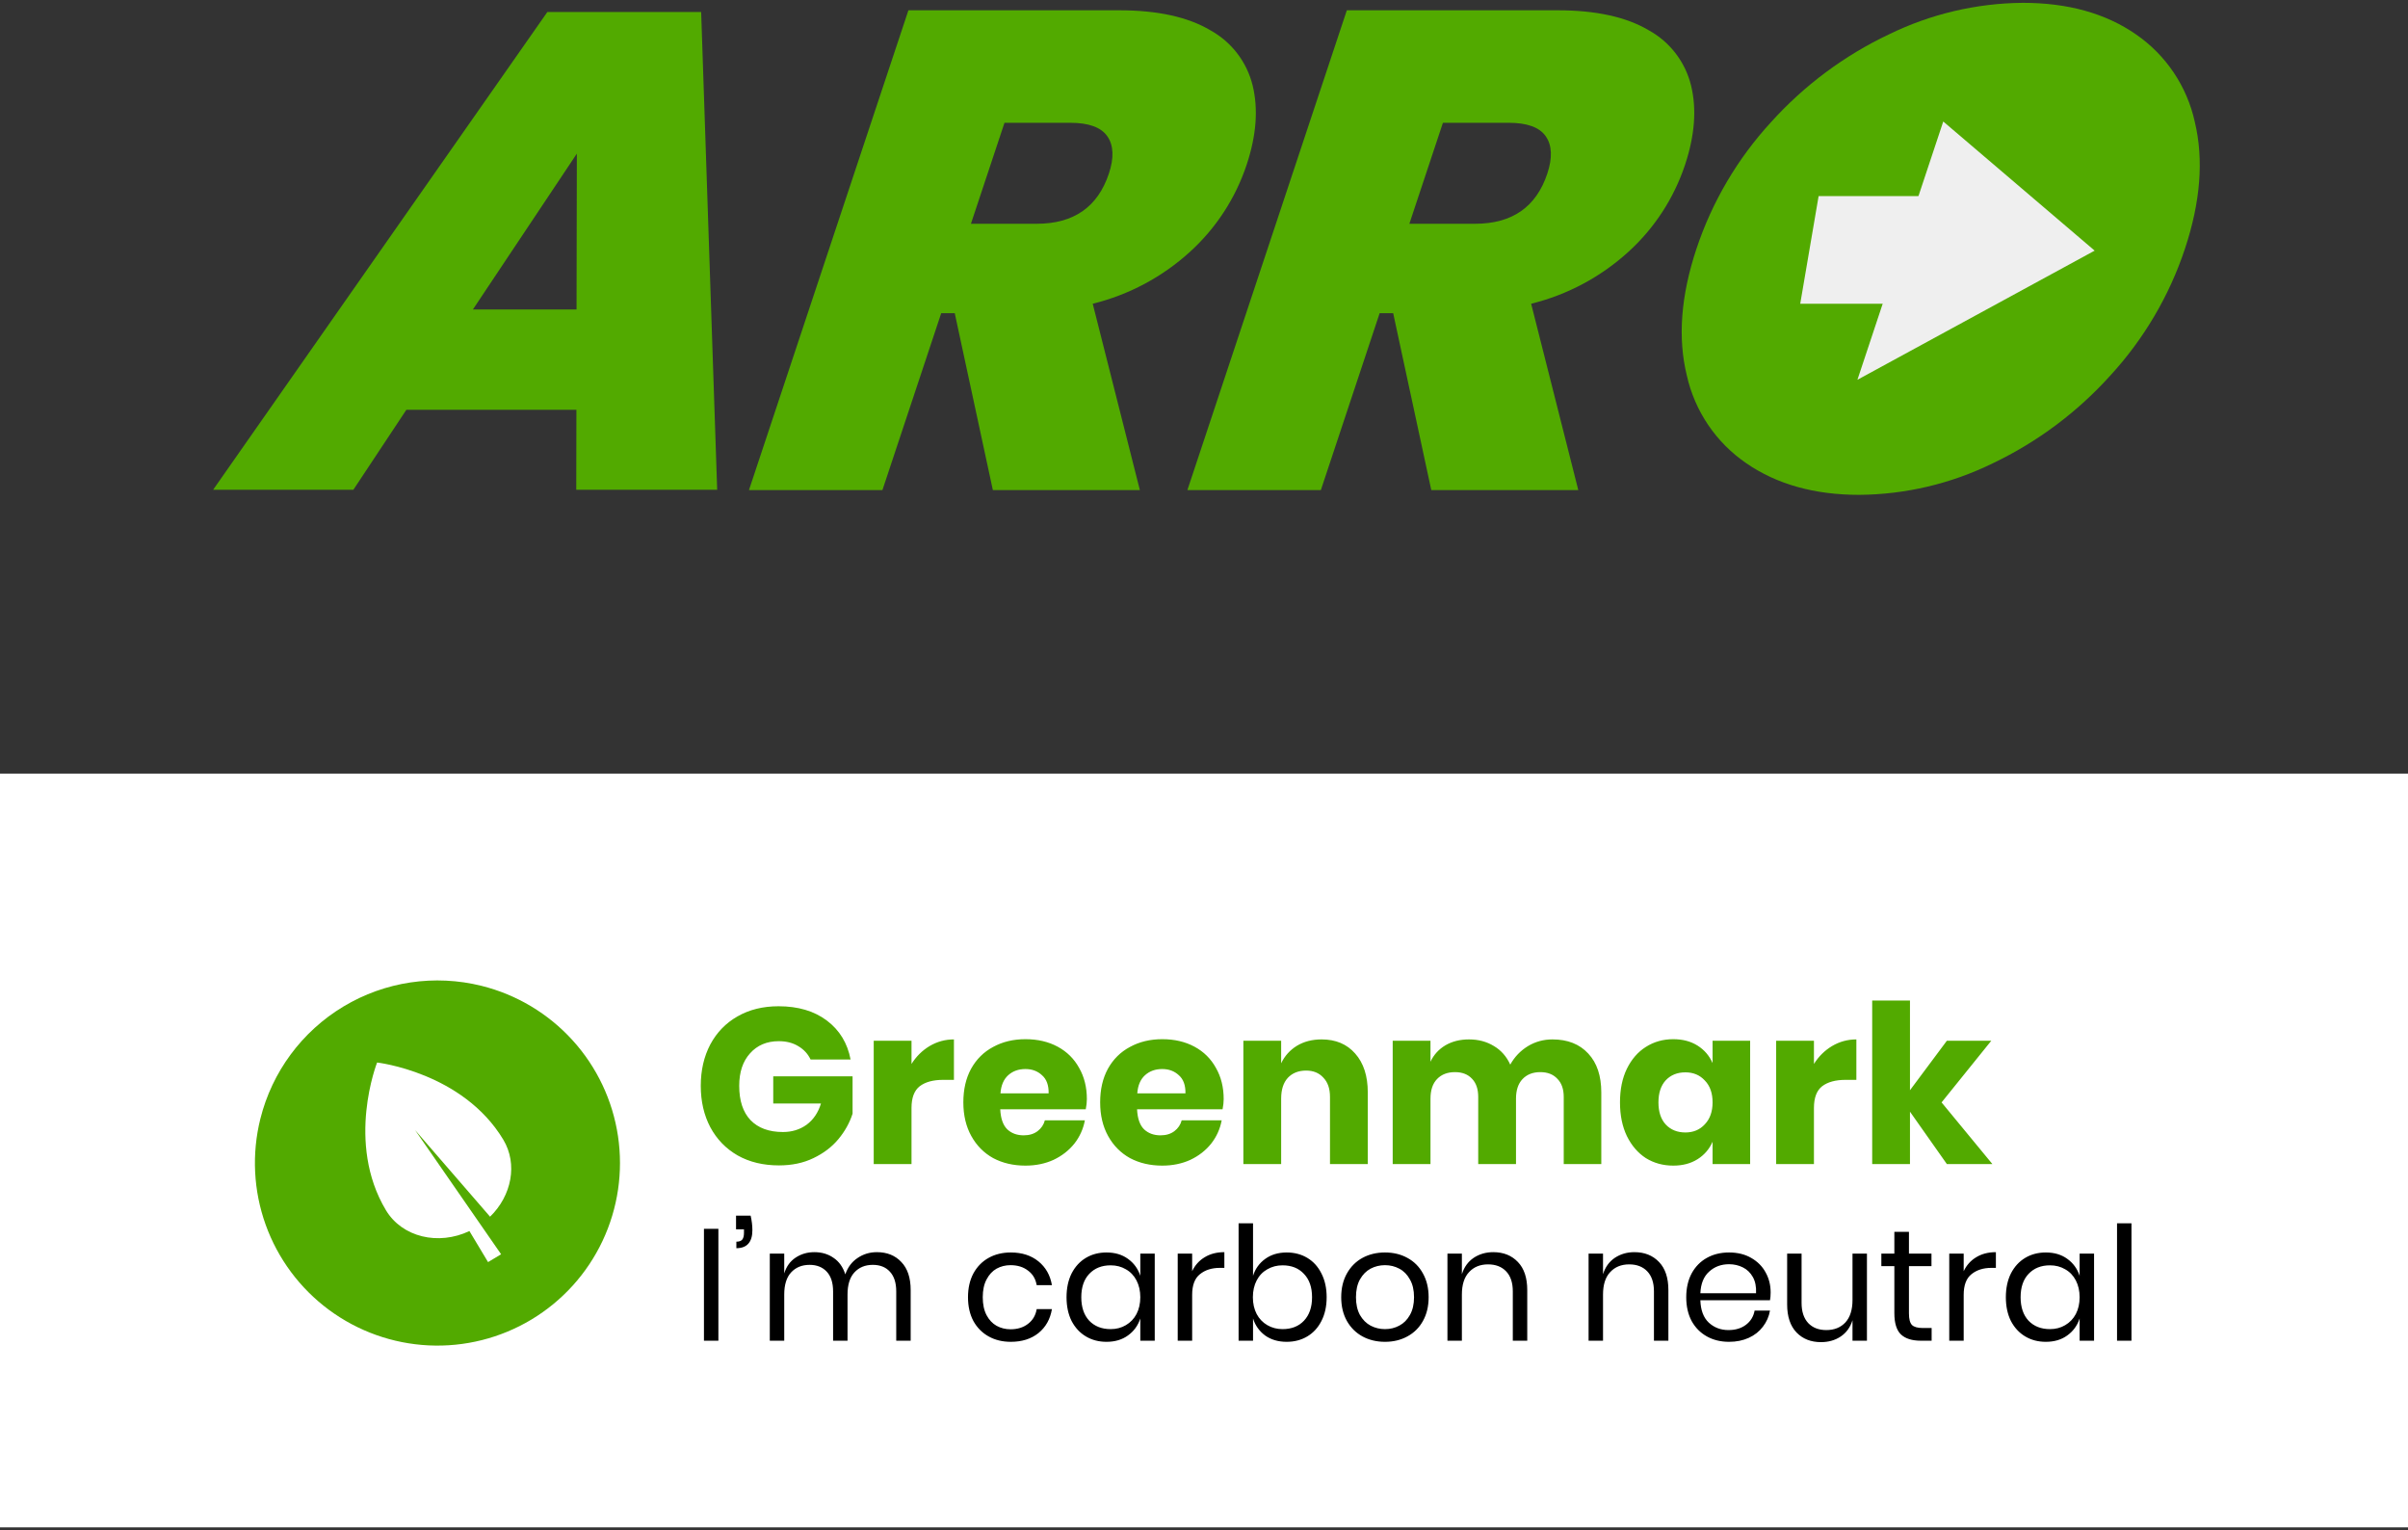 <svg width="425" height="270" viewBox="0 0 425 270" fill="none" xmlns="http://www.w3.org/2000/svg">
<rect x="0" y="0" width="425" height="270" fill="#333333" stroke="none"/>
<g clip-path="url(#clip0_808_3086)">
<path d="M425 136.5H0V269.5H425V136.5Z" fill="white"/>
<path d="M137.41 177.548C140.868 177.548 143.715 178.393 145.951 180.083C148.187 181.773 149.578 184.061 150.124 186.947H143.065C142.597 185.959 141.882 185.179 140.92 184.607C139.958 184.009 138.801 183.71 137.449 183.71C135.343 183.71 133.653 184.425 132.379 185.855C131.105 187.259 130.468 189.17 130.468 191.588C130.468 194.214 131.131 196.229 132.457 197.633C133.809 199.037 135.72 199.739 138.19 199.739C139.776 199.739 141.167 199.31 142.363 198.452C143.559 197.568 144.404 196.32 144.898 194.708H136.474V189.911H150.475V196.502C149.955 198.114 149.123 199.609 147.979 200.987C146.835 202.365 145.366 203.483 143.572 204.341C141.804 205.199 139.776 205.628 137.488 205.628C134.706 205.628 132.275 205.043 130.195 203.873C128.115 202.677 126.503 201.013 125.359 198.881C124.241 196.749 123.682 194.318 123.682 191.588C123.682 188.858 124.241 186.427 125.359 184.295C126.503 182.163 128.102 180.512 130.156 179.342C132.236 178.146 134.654 177.548 137.41 177.548ZM160.877 187.727C161.709 186.401 162.775 185.348 164.075 184.568C165.401 183.788 166.831 183.398 168.365 183.398V190.535H166.454C164.686 190.535 163.308 190.912 162.32 191.666C161.358 192.42 160.877 193.694 160.877 195.488V205.394H154.208V183.632H160.877V187.727ZM191.826 193.928C191.826 194.474 191.761 195.072 191.631 195.722H176.538C176.616 197.36 177.032 198.543 177.786 199.271C178.54 199.973 179.502 200.324 180.672 200.324C181.66 200.324 182.479 200.077 183.129 199.583C183.779 199.089 184.208 198.452 184.416 197.672H191.475C191.189 199.206 190.565 200.584 189.603 201.806C188.641 203.002 187.419 203.951 185.937 204.653C184.455 205.329 182.804 205.667 180.984 205.667C178.852 205.667 176.954 205.225 175.29 204.341C173.652 203.431 172.365 202.131 171.429 200.441C170.493 198.751 170.025 196.775 170.025 194.513C170.025 192.225 170.48 190.249 171.39 188.585C172.326 186.895 173.626 185.608 175.29 184.724C176.954 183.814 178.852 183.359 180.984 183.359C183.142 183.359 185.04 183.801 186.678 184.685C188.316 185.569 189.577 186.817 190.461 188.429C191.371 190.015 191.826 191.848 191.826 193.928ZM185.079 192.914C185.105 191.484 184.715 190.418 183.909 189.716C183.129 188.988 182.154 188.624 180.984 188.624C179.762 188.624 178.748 188.988 177.942 189.716C177.136 190.444 176.681 191.51 176.577 192.914H185.079ZM215.973 193.928C215.973 194.474 215.908 195.072 215.778 195.722H200.685C200.763 197.36 201.179 198.543 201.933 199.271C202.687 199.973 203.649 200.324 204.819 200.324C205.807 200.324 206.626 200.077 207.276 199.583C207.926 199.089 208.355 198.452 208.563 197.672H215.622C215.336 199.206 214.712 200.584 213.75 201.806C212.788 203.002 211.566 203.951 210.084 204.653C208.602 205.329 206.951 205.667 205.131 205.667C202.999 205.667 201.101 205.225 199.437 204.341C197.799 203.431 196.512 202.131 195.576 200.441C194.64 198.751 194.172 196.775 194.172 194.513C194.172 192.225 194.627 190.249 195.537 188.585C196.473 186.895 197.773 185.608 199.437 184.724C201.101 183.814 202.999 183.359 205.131 183.359C207.289 183.359 209.187 183.801 210.825 184.685C212.463 185.569 213.724 186.817 214.608 188.429C215.518 190.015 215.973 191.848 215.973 193.928ZM209.226 192.914C209.252 191.484 208.862 190.418 208.056 189.716C207.276 188.988 206.301 188.624 205.131 188.624C203.909 188.624 202.895 188.988 202.089 189.716C201.283 190.444 200.828 191.51 200.724 192.914H209.226ZM233.255 183.398C235.751 183.398 237.727 184.23 239.183 185.894C240.665 187.558 241.406 189.846 241.406 192.758V205.394H234.737V193.538C234.737 192.082 234.347 190.951 233.567 190.145C232.813 189.313 231.799 188.897 230.525 188.897C229.173 188.897 228.094 189.326 227.288 190.184C226.508 191.042 226.118 192.264 226.118 193.85V205.394H219.449V183.632H226.118V187.61C226.742 186.31 227.665 185.283 228.887 184.529C230.135 183.775 231.591 183.398 233.255 183.398ZM274.002 183.398C276.68 183.398 278.786 184.23 280.32 185.894C281.854 187.532 282.621 189.82 282.621 192.758V205.394H275.991V193.538C275.991 192.16 275.614 191.094 274.86 190.34C274.132 189.56 273.131 189.17 271.857 189.17C270.531 189.17 269.478 189.586 268.698 190.418C267.944 191.224 267.567 192.368 267.567 193.85V205.394H260.898V193.538C260.898 192.16 260.534 191.094 259.806 190.34C259.078 189.56 258.077 189.17 256.803 189.17C255.477 189.17 254.424 189.573 253.644 190.379C252.864 191.185 252.474 192.342 252.474 193.85V205.394H245.805V183.632H252.474V187.337C253.046 186.115 253.917 185.153 255.087 184.451C256.283 183.749 257.674 183.398 259.26 183.398C260.924 183.398 262.393 183.788 263.667 184.568C264.941 185.322 265.903 186.414 266.553 187.844C267.307 186.492 268.334 185.413 269.634 184.607C270.96 183.801 272.416 183.398 274.002 183.398ZM295.32 183.359C296.984 183.359 298.414 183.736 299.61 184.49C300.806 185.244 301.69 186.271 302.262 187.571V183.632H308.892V205.394H302.262V201.455C301.69 202.755 300.806 203.782 299.61 204.536C298.414 205.29 296.984 205.667 295.32 205.667C293.526 205.667 291.914 205.225 290.484 204.341C289.08 203.431 287.962 202.131 287.13 200.441C286.324 198.751 285.921 196.775 285.921 194.513C285.921 192.225 286.324 190.249 287.13 188.585C287.962 186.895 289.08 185.608 290.484 184.724C291.914 183.814 293.526 183.359 295.32 183.359ZM297.465 189.209C296.035 189.209 294.878 189.677 293.994 190.613C293.136 191.549 292.707 192.849 292.707 194.513C292.707 196.177 293.136 197.477 293.994 198.413C294.878 199.349 296.035 199.817 297.465 199.817C298.869 199.817 300.013 199.336 300.897 198.374C301.807 197.412 302.262 196.125 302.262 194.513C302.262 192.875 301.807 191.588 300.897 190.652C300.013 189.69 298.869 189.209 297.465 189.209ZM320.152 187.727C320.984 186.401 322.05 185.348 323.35 184.568C324.676 183.788 326.106 183.398 327.64 183.398V190.535H325.729C323.961 190.535 322.583 190.912 321.595 191.666C320.633 192.42 320.152 193.694 320.152 195.488V205.394H313.483V183.632H320.152V187.727ZM343.614 205.394L337.101 196.151V205.394H330.432V176.534H337.101V192.368L343.614 183.632H351.453L342.678 194.513L351.648 205.394H343.614Z" fill="#52AA00"/>
<path d="M126.792 216.82V236.56H124.244V216.82H126.792ZM132.484 214.496C132.69 215.392 132.792 216.251 132.792 217.072C132.792 218.117 132.55 218.911 132.064 219.452C131.598 219.975 130.898 220.236 129.964 220.236V219.088C130.45 219.088 130.795 218.967 131 218.724C131.206 218.463 131.308 218.071 131.308 217.548V216.904H129.908V214.496H132.484ZM154.765 220.936C156.557 220.936 157.994 221.515 159.077 222.672C160.178 223.811 160.729 225.463 160.729 227.628V236.56H158.181V227.852C158.181 226.34 157.808 225.183 157.061 224.38C156.333 223.577 155.325 223.176 154.037 223.176C152.693 223.176 151.61 223.624 150.789 224.52C149.986 225.397 149.585 226.695 149.585 228.412V236.56H147.037V227.852C147.037 226.34 146.664 225.183 145.917 224.38C145.17 223.577 144.162 223.176 142.893 223.176C141.53 223.176 140.438 223.624 139.617 224.52C138.814 225.397 138.413 226.695 138.413 228.412V236.56H135.865V221.188H138.413V224.688C138.786 223.475 139.449 222.551 140.401 221.916C141.372 221.263 142.482 220.936 143.733 220.936C145.04 220.936 146.169 221.272 147.121 221.944C148.092 222.597 148.782 223.568 149.193 224.856C149.622 223.605 150.341 222.644 151.349 221.972C152.357 221.281 153.496 220.936 154.765 220.936ZM178.407 220.992C180.367 220.992 181.991 221.515 183.279 222.56C184.567 223.605 185.361 225.005 185.659 226.76H182.971C182.785 225.659 182.271 224.8 181.431 224.184C180.61 223.549 179.583 223.232 178.351 223.232C177.455 223.232 176.634 223.437 175.887 223.848C175.159 224.259 174.571 224.893 174.123 225.752C173.675 226.592 173.451 227.637 173.451 228.888C173.451 230.139 173.675 231.193 174.123 232.052C174.571 232.892 175.159 233.517 175.887 233.928C176.634 234.339 177.455 234.544 178.351 234.544C179.583 234.544 180.61 234.227 181.431 233.592C182.271 232.957 182.785 232.089 182.971 230.988H185.659C185.361 232.761 184.567 234.171 183.279 235.216C181.991 236.243 180.367 236.756 178.407 236.756C176.933 236.756 175.626 236.439 174.487 235.804C173.349 235.169 172.453 234.264 171.799 233.088C171.165 231.893 170.847 230.493 170.847 228.888C170.847 227.283 171.165 225.883 171.799 224.688C172.453 223.493 173.349 222.579 174.487 221.944C175.626 221.309 176.933 220.992 178.407 220.992ZM195.294 220.992C196.787 220.992 198.047 221.365 199.074 222.112C200.119 222.859 200.847 223.857 201.258 225.108V221.188H203.806V236.56H201.258V232.64C200.847 233.891 200.119 234.889 199.074 235.636C198.047 236.383 196.787 236.756 195.294 236.756C193.931 236.756 192.718 236.439 191.654 235.804C190.59 235.169 189.75 234.264 189.134 233.088C188.537 231.893 188.238 230.493 188.238 228.888C188.238 227.283 188.537 225.883 189.134 224.688C189.75 223.493 190.59 222.579 191.654 221.944C192.718 221.309 193.931 220.992 195.294 220.992ZM196.022 223.26C194.454 223.26 193.194 223.764 192.242 224.772C191.309 225.761 190.842 227.133 190.842 228.888C190.842 230.643 191.309 232.024 192.242 233.032C193.194 234.021 194.454 234.516 196.022 234.516C197.03 234.516 197.926 234.283 198.71 233.816C199.513 233.349 200.138 232.696 200.586 231.856C201.034 230.997 201.258 230.008 201.258 228.888C201.258 227.768 201.034 226.779 200.586 225.92C200.138 225.061 199.513 224.408 198.71 223.96C197.926 223.493 197.03 223.26 196.022 223.26ZM210.409 224.296C210.913 223.232 211.65 222.411 212.621 221.832C213.592 221.235 214.749 220.936 216.093 220.936V223.708H215.309C213.872 223.708 212.696 224.081 211.781 224.828C210.866 225.556 210.409 226.769 210.409 228.468V236.56H207.861V221.188H210.409V224.296ZM227.091 220.992C228.454 220.992 229.667 221.309 230.731 221.944C231.795 222.579 232.626 223.493 233.223 224.688C233.839 225.883 234.147 227.283 234.147 228.888C234.147 230.493 233.839 231.893 233.223 233.088C232.626 234.264 231.795 235.169 230.731 235.804C229.667 236.439 228.454 236.756 227.091 236.756C225.598 236.756 224.329 236.383 223.283 235.636C222.257 234.871 221.547 233.872 221.155 232.64V236.56H218.607V215.84H221.155V225.108C221.547 223.876 222.257 222.887 223.283 222.14C224.329 221.375 225.598 220.992 227.091 220.992ZM226.363 223.26C225.374 223.26 224.478 223.493 223.675 223.96C222.873 224.408 222.247 225.061 221.799 225.92C221.351 226.779 221.127 227.768 221.127 228.888C221.127 230.008 221.351 230.997 221.799 231.856C222.247 232.696 222.873 233.349 223.675 233.816C224.478 234.283 225.374 234.516 226.363 234.516C227.95 234.516 229.21 234.021 230.143 233.032C231.095 232.024 231.571 230.643 231.571 228.888C231.571 227.133 231.095 225.761 230.143 224.772C229.21 223.764 227.95 223.26 226.363 223.26ZM244.446 220.992C245.921 220.992 247.237 221.309 248.394 221.944C249.57 222.579 250.485 223.493 251.138 224.688C251.81 225.883 252.146 227.283 252.146 228.888C252.146 230.493 251.81 231.893 251.138 233.088C250.485 234.264 249.57 235.169 248.394 235.804C247.237 236.439 245.921 236.756 244.446 236.756C242.972 236.756 241.646 236.439 240.47 235.804C239.313 235.169 238.398 234.264 237.726 233.088C237.054 231.893 236.718 230.493 236.718 228.888C236.718 227.283 237.054 225.883 237.726 224.688C238.398 223.493 239.313 222.579 240.47 221.944C241.646 221.309 242.972 220.992 244.446 220.992ZM244.446 223.232C243.532 223.232 242.682 223.437 241.898 223.848C241.133 224.259 240.508 224.893 240.022 225.752C239.556 226.592 239.322 227.637 239.322 228.888C239.322 230.12 239.556 231.165 240.022 232.024C240.508 232.864 241.133 233.489 241.898 233.9C242.682 234.311 243.532 234.516 244.446 234.516C245.361 234.516 246.201 234.311 246.966 233.9C247.75 233.489 248.376 232.864 248.842 232.024C249.328 231.165 249.57 230.12 249.57 228.888C249.57 227.637 249.328 226.592 248.842 225.752C248.376 224.893 247.75 224.259 246.966 223.848C246.201 223.437 245.361 223.232 244.446 223.232ZM263.559 220.936C265.351 220.936 266.797 221.515 267.899 222.672C269 223.811 269.551 225.463 269.551 227.628V236.56H267.003V227.852C267.003 226.321 266.611 225.145 265.827 224.324C265.043 223.503 263.979 223.092 262.635 223.092C261.235 223.092 260.115 223.549 259.275 224.464C258.435 225.36 258.015 226.676 258.015 228.412V236.56H255.467V221.188H258.015V224.828C258.407 223.577 259.097 222.616 260.087 221.944C261.095 221.272 262.252 220.936 263.559 220.936ZM288.469 220.936C290.261 220.936 291.707 221.515 292.809 222.672C293.91 223.811 294.461 225.463 294.461 227.628V236.56H291.913V227.852C291.913 226.321 291.521 225.145 290.737 224.324C289.953 223.503 288.889 223.092 287.545 223.092C286.145 223.092 285.025 223.549 284.185 224.464C283.345 225.36 282.925 226.676 282.925 228.412V236.56H280.377V221.188H282.925V224.828C283.317 223.577 284.007 222.616 284.997 221.944C286.005 221.272 287.162 220.936 288.469 220.936ZM312.509 228.02C312.509 228.561 312.472 229.028 312.397 229.42H300.105C300.161 231.175 300.656 232.491 301.589 233.368C302.541 234.245 303.698 234.684 305.061 234.684C306.293 234.684 307.32 234.376 308.141 233.76C308.981 233.125 309.494 232.285 309.681 231.24H312.397C312.21 232.304 311.79 233.256 311.137 234.096C310.502 234.936 309.672 235.589 308.645 236.056C307.618 236.523 306.461 236.756 305.173 236.756C303.698 236.756 302.392 236.439 301.253 235.804C300.114 235.169 299.218 234.264 298.565 233.088C297.93 231.893 297.613 230.493 297.613 228.888C297.613 227.283 297.93 225.883 298.565 224.688C299.218 223.493 300.114 222.579 301.253 221.944C302.392 221.309 303.698 220.992 305.173 220.992C306.666 220.992 307.964 221.309 309.065 221.944C310.185 222.579 311.034 223.428 311.613 224.492C312.21 225.556 312.509 226.732 312.509 228.02ZM309.933 228.188C309.989 227.049 309.802 226.097 309.373 225.332C308.944 224.567 308.356 223.997 307.609 223.624C306.862 223.251 306.05 223.064 305.173 223.064C303.773 223.064 302.597 223.503 301.645 224.38C300.693 225.239 300.18 226.508 300.105 228.188H309.933ZM329.506 221.188V236.56H326.958V232.948C326.566 234.199 325.866 235.16 324.858 235.832C323.868 236.485 322.711 236.812 321.386 236.812C319.612 236.812 318.175 236.243 317.074 235.104C315.972 233.947 315.422 232.295 315.422 230.148V221.188H317.97V229.896C317.97 231.427 318.362 232.612 319.146 233.452C319.93 234.273 320.994 234.684 322.338 234.684C323.738 234.684 324.858 234.236 325.698 233.34C326.538 232.425 326.958 231.1 326.958 229.364V221.188H329.506ZM340.924 234.32V236.56H339.02C337.452 236.56 336.276 236.187 335.492 235.44C334.726 234.693 334.344 233.443 334.344 231.688V223.4H332.048V221.188H334.344V217.352H336.92V221.188H340.896V223.4H336.92V231.744C336.92 232.733 337.097 233.415 337.452 233.788C337.825 234.143 338.46 234.32 339.356 234.32H340.924ZM346.581 224.296C347.085 223.232 347.822 222.411 348.793 221.832C349.764 221.235 350.921 220.936 352.265 220.936V223.708H351.481C350.044 223.708 348.868 224.081 347.953 224.828C347.038 225.556 346.581 226.769 346.581 228.468V236.56H344.033V221.188H346.581V224.296ZM361.079 220.992C362.572 220.992 363.832 221.365 364.859 222.112C365.904 222.859 366.632 223.857 367.043 225.108V221.188H369.591V236.56H367.043V232.64C366.632 233.891 365.904 234.889 364.859 235.636C363.832 236.383 362.572 236.756 361.079 236.756C359.716 236.756 358.503 236.439 357.439 235.804C356.375 235.169 355.535 234.264 354.919 233.088C354.322 231.893 354.023 230.493 354.023 228.888C354.023 227.283 354.322 225.883 354.919 224.688C355.535 223.493 356.375 222.579 357.439 221.944C358.503 221.309 359.716 220.992 361.079 220.992ZM361.807 223.26C360.239 223.26 358.979 223.764 358.027 224.772C357.094 225.761 356.627 227.133 356.627 228.888C356.627 230.643 357.094 232.024 358.027 233.032C358.979 234.021 360.239 234.516 361.807 234.516C362.815 234.516 363.711 234.283 364.495 233.816C365.298 233.349 365.923 232.696 366.371 231.856C366.819 230.997 367.043 230.008 367.043 228.888C367.043 227.768 366.819 226.779 366.371 225.92C365.923 225.061 365.298 224.408 364.495 223.96C363.711 223.493 362.815 223.26 361.807 223.26ZM376.194 215.84V236.56H373.646V215.84H376.194Z" fill="black"/>
<path d="M45.951 197.411C44.409 203.593 44.734 210.093 46.886 216.091C49.039 222.088 52.921 227.312 58.042 231.103C63.163 234.893 69.294 237.08 75.658 237.387C82.022 237.694 88.335 236.106 93.796 232.825C99.258 229.544 103.625 224.718 106.344 218.955C109.063 213.193 110.012 206.754 109.071 200.452C108.13 194.15 105.341 188.269 101.058 183.552C96.775 178.835 91.189 175.494 85.007 173.952C76.717 171.883 67.945 173.193 60.62 177.592C53.296 181.992 48.019 189.121 45.951 197.411V197.411ZM88.832 201.095C91.408 205.39 90.306 210.972 86.494 214.678L73.259 199.395L88.443 221.307L86.14 222.69L82.85 217.212C77.364 219.809 70.979 218.304 68.115 213.536C60.968 201.63 66.556 187.475 66.556 187.475C66.556 187.475 81.679 189.192 88.832 201.095Z" fill="#52AA00"/>
<path d="M101.733 72.307H71.72L62.366 86.417H37.614L96.607 2.117H123.751L126.579 86.417H101.706L101.733 72.307ZM101.757 54.607L101.812 27.107L83.462 54.607H101.757Z" fill="#52AA00"/>
<path d="M175.234 86.476L168.509 55.266H166.117L155.743 86.476H132.187L160.33 1.815H197.518C204.293 1.815 209.662 2.991 213.624 5.344C215.474 6.364 217.092 7.757 218.377 9.434C219.661 11.112 220.584 13.037 221.087 15.089C222.1 19.236 221.745 23.899 220.023 29.08C218.063 34.977 214.615 40.269 210.012 44.445C205.145 48.874 199.25 52.018 192.861 53.593L201.182 86.476H175.234ZM171.364 39.483H182.964C189.497 39.483 193.746 36.534 195.71 30.635C196.638 27.846 196.55 25.653 195.446 24.057C194.342 22.461 192.156 21.664 188.887 21.666H177.287L171.364 39.483Z" fill="#52AA00"/>
<path d="M252.615 86.476L245.89 55.266H243.498L233.124 86.476H209.567L237.709 1.815H274.897C281.672 1.815 287.04 2.991 291.003 5.344C292.853 6.364 294.471 7.757 295.755 9.434C297.04 11.112 297.962 13.037 298.465 15.089C299.478 19.236 299.124 23.899 297.401 29.08C295.441 34.977 291.994 40.269 287.392 44.445C282.525 48.874 276.629 52.018 270.24 53.593L278.561 86.476H252.615ZM248.745 39.483H260.345C266.878 39.483 271.127 36.534 273.091 30.635C274.018 27.846 273.93 25.653 272.827 24.057C271.724 22.461 269.538 21.664 266.268 21.666H254.668L248.745 39.483Z" fill="#52AA00"/>
<path d="M376.98 6.06C382.289 9.712 386.008 15.25 387.38 21.546C388.965 28.163 388.381 35.617 385.627 43.907C382.866 52.207 378.376 59.828 372.455 66.267C366.621 72.741 359.569 78.003 351.702 81.752C344.368 85.348 336.319 87.249 328.151 87.313C320.258 87.313 313.62 85.459 308.236 81.752C302.894 78.11 299.135 72.575 297.719 66.267C296.092 59.652 296.656 52.198 299.412 43.907C302.174 35.607 306.663 27.985 312.584 21.546C318.432 15.062 325.505 9.798 333.396 6.06C340.753 2.468 348.82 0.568 357.007 0.499C364.977 0.5 371.635 2.353 376.98 6.06Z" fill="#52AA00"/>
<path d="M369.696 44.224L327.826 67.01L342.975 21.437L369.696 44.224Z" fill="#EFEFEF"/>
<path d="M343.297 53.592H317.731L320.976 34.601H346.542L343.297 53.592Z" fill="#EFEFEF"/>
</g>
<defs>
<clipPath id="clip0_808_3086">
<rect width="425" height="269" fill="white" transform="translate(0 0.5)"/>
</clipPath>
</defs>
</svg>
